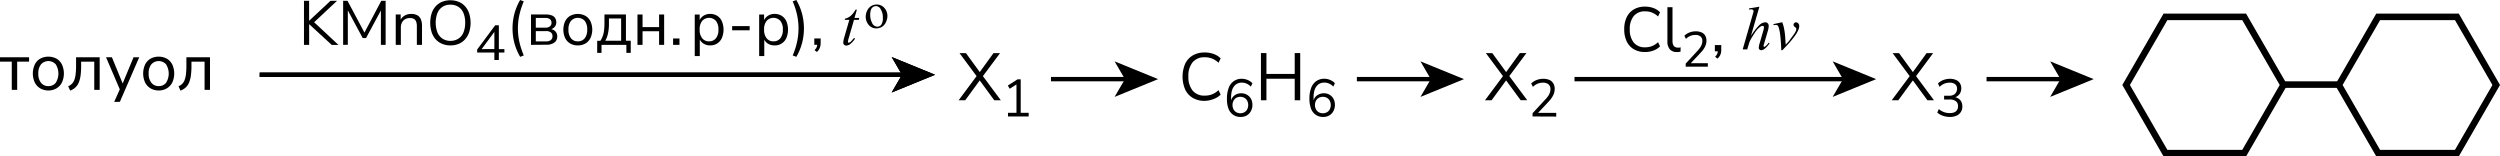 <?xml version="1.0" encoding="UTF-8"?> <svg xmlns="http://www.w3.org/2000/svg" id="Слой_1" data-name="Слой 1" viewBox="0 0 1143.69 71.56"><defs><style>.cls-1,.cls-2{fill:none;stroke:#000;stroke-miterlimit:10;}.cls-1{stroke-width:2px;}.cls-2{stroke-width:3px;}</style></defs><path d="M62.08,91.91V79H56.7V77H70v2H64.56V91.91Z" transform="translate(-56.7 -50.8)"></path><path d="M78.83,92.19a7.25,7.25,0,0,1-3.77-1,6.45,6.45,0,0,1-2.46-2.68,9.92,9.92,0,0,1,0-8.17,6.33,6.33,0,0,1,2.46-2.68,7.94,7.94,0,0,1,7.53,0,6.33,6.33,0,0,1,2.46,2.68,9.92,9.92,0,0,1,0,8.17,6.45,6.45,0,0,1-2.46,2.68A7.24,7.24,0,0,1,78.83,92.19Zm0-2a4.15,4.15,0,0,0,3.35-1.49,7.89,7.89,0,0,0,0-8.49,4.54,4.54,0,0,0-6.69,0,6.36,6.36,0,0,0-1.26,4.25,6.37,6.37,0,0,0,1.26,4.24A4.16,4.16,0,0,0,78.83,90.2Z" transform="translate(-56.7 -50.8)"></path><path d="M88.8,92.25l-.91-2a4.81,4.81,0,0,0,2.83-2.93,11.3,11.3,0,0,0,.59-2.67,32.55,32.55,0,0,0,.19-3.86V77h10.8V91.91H99.82V79h-6v1.9a33,33,0,0,1-.27,4.53,12.79,12.79,0,0,1-.87,3.26,6.28,6.28,0,0,1-1.57,2.19A7.11,7.11,0,0,1,88.8,92.25Z" transform="translate(-56.7 -50.8)"></path><path d="M108.94,97.42l2.79-6.27v1.07L105.21,77h2.69l5.33,13h-.83l5.39-13h2.6l-8.85,20.38Z" transform="translate(-56.7 -50.8)"></path><path d="M129.3,92.19a7.25,7.25,0,0,1-3.77-1,6.45,6.45,0,0,1-2.46-2.68,10,10,0,0,1,0-8.17,6.33,6.33,0,0,1,2.46-2.68,7.94,7.94,0,0,1,7.53,0,6.41,6.41,0,0,1,2.47,2.68,10,10,0,0,1,0,8.17,6.53,6.53,0,0,1-2.47,2.68A7.22,7.22,0,0,1,129.3,92.19Zm0-2a4.15,4.15,0,0,0,3.35-1.49,7.89,7.89,0,0,0,0-8.49,4.54,4.54,0,0,0-6.69,0,6.36,6.36,0,0,0-1.25,4.25A6.37,6.37,0,0,0,126,88.71,4.16,4.16,0,0,0,129.3,90.2Z" transform="translate(-56.7 -50.8)"></path><path d="M139.27,92.25l-.91-2a4.75,4.75,0,0,0,2.83-2.93,11.3,11.3,0,0,0,.59-2.67,32.55,32.55,0,0,0,.19-3.86V77h10.8V91.91h-2.48V79h-6v1.9a33,33,0,0,1-.27,4.53,12.79,12.79,0,0,1-.87,3.26,6.39,6.39,0,0,1-1.56,2.19A7.27,7.27,0,0,1,139.27,92.25Z" transform="translate(-56.7 -50.8)"></path><path d="M922.12,96.66l8.57-11.51v.95l-8.17-11h2.94l6.73,9.22h-.79l6.67-9.22h3l-8.17,11v-.95l8.54,11.51h-3l-7.16-9.76h1l-7.14,9.76Z" transform="translate(-56.7 -50.8)"></path><path d="M948.75,104.3a9.78,9.78,0,0,1-2.18-.24,8.92,8.92,0,0,1-2-.69,6.61,6.61,0,0,1-1.62-1.1l.72-1.57a8.14,8.14,0,0,0,2.39,1.4,7.65,7.65,0,0,0,2.61.44,5.26,5.26,0,0,0,2.07-.36,2.74,2.74,0,0,0,1.28-1.08,3.27,3.27,0,0,0,.43-1.75,2.69,2.69,0,0,0-1-2.26,4.54,4.54,0,0,0-2.87-.77h-2.5V94.6h2.33a4.24,4.24,0,0,0,1.9-.38,3,3,0,0,0,1.22-1.1A3.23,3.23,0,0,0,952,91.4a2.53,2.53,0,0,0-.87-2.07,3.89,3.89,0,0,0-2.51-.71,6.48,6.48,0,0,0-2.48.47A7,7,0,0,0,944,90.55L943.28,89a6.53,6.53,0,0,1,2.42-1.58,8.34,8.34,0,0,1,3-.57,7,7,0,0,1,2.81.52,4.05,4.05,0,0,1,1.8,1.5,4.23,4.23,0,0,1,.63,2.35,4.27,4.27,0,0,1-.87,2.69,4.44,4.44,0,0,1-2.36,1.53v-.27a5,5,0,0,1,2,.77A3.82,3.82,0,0,1,954,97.44a4.69,4.69,0,0,1,.43,2.06,4.41,4.41,0,0,1-2.65,4.21A7.37,7.37,0,0,1,948.75,104.3Z" transform="translate(-56.7 -50.8)"></path><path d="M736.05,96.66l8.57-11.51v.95l-8.17-11h2.94l6.73,9.22h-.79L752,75.08h3l-8.18,11v-.95l8.54,11.51h-3L745.2,86.9h1l-7.13,9.76Z" transform="translate(-56.7 -50.8)"></path><path d="M757.81,104.08v-1.49l5.81-6.27A13.27,13.27,0,0,0,765,94.64a6.35,6.35,0,0,0,.75-1.53,5,5,0,0,0,.24-1.52,2.78,2.78,0,0,0-.88-2.21,3.88,3.88,0,0,0-2.57-.76,6.3,6.3,0,0,0-2.43.47,7.12,7.12,0,0,0-2.13,1.46L757.18,89a7.13,7.13,0,0,1,2.4-1.56,8.19,8.19,0,0,1,3.08-.59,7.1,7.1,0,0,1,2.89.53A3.84,3.84,0,0,1,767.33,89a4.74,4.74,0,0,1,.61,2.49,6.3,6.3,0,0,1-.18,1.51,6.81,6.81,0,0,1-.56,1.47,10.57,10.57,0,0,1-.94,1.51,15.43,15.43,0,0,1-1.36,1.59L759.79,103v-.56h8.85v1.69Z" transform="translate(-56.7 -50.8)"></path><line class="cls-1" x1="908.8" y1="36.2" x2="943.68" y2="36.2"></line><polygon points="957.8 36.2 937.9 44.33 942.63 36.2 937.9 28.07 957.8 36.2"></polygon><line class="cls-1" x1="620.73" y1="36.2" x2="655.61" y2="36.2"></line><polygon points="669.73 36.2 649.83 44.33 654.55 36.2 649.83 28.07 669.73 36.2"></polygon><path d="M607.82,96.94a10.44,10.44,0,0,1-5.45-1.35,8.86,8.86,0,0,1-3.48-3.83,15.1,15.1,0,0,1,0-11.8,8.93,8.93,0,0,1,3.48-3.81,10.53,10.53,0,0,1,5.45-1.34,11.78,11.78,0,0,1,4.13.7,8.36,8.36,0,0,1,3.18,2l-1,2a9.29,9.29,0,0,0-2.92-1.91,9,9,0,0,0-3.35-.6,6.86,6.86,0,0,0-5.57,2.3,9.73,9.73,0,0,0-1.93,6.46,9.8,9.8,0,0,0,1.93,6.47,6.83,6.83,0,0,0,5.57,2.31,8.63,8.63,0,0,0,6.27-2.51l1,2.05a8.71,8.71,0,0,1-3.18,2A11.56,11.56,0,0,1,607.82,96.94Z" transform="translate(-56.7 -50.8)"></path><path d="M624.23,104.3a5.86,5.86,0,0,1-3.41-1,6,6,0,0,1-2.14-2.83A12.47,12.47,0,0,1,618,96a13.53,13.53,0,0,1,.81-5,6.15,6.15,0,0,1,6.06-4.16,6.36,6.36,0,0,1,1.76.26,6.58,6.58,0,0,1,1.68.71,5.3,5.3,0,0,1,1.34,1.08l-.73,1.55a5.77,5.77,0,0,0-1.94-1.39,5.42,5.42,0,0,0-2.15-.45,4.63,4.63,0,0,0-2.09.45,4.19,4.19,0,0,0-1.54,1.31,6,6,0,0,0-1,2.19,13.14,13.14,0,0,0-.31,3.05v2.24h-.22a5.3,5.3,0,0,1,.81-2.38A4.5,4.5,0,0,1,622.19,94a5.15,5.15,0,0,1,2.33-.53,5.06,5.06,0,0,1,2.65.69A4.84,4.84,0,0,1,629,96a5.7,5.7,0,0,1,.65,2.77,5.81,5.81,0,0,1-.69,2.85,5,5,0,0,1-1.9,2A5.51,5.51,0,0,1,624.23,104.3Zm-.12-1.69a3.75,3.75,0,0,0,1.88-.47,3.28,3.28,0,0,0,1.28-1.33,4.41,4.41,0,0,0,0-3.92A3.43,3.43,0,0,0,626,95.57a3.94,3.94,0,0,0-3.77,0A3.38,3.38,0,0,0,621,96.89a4.41,4.41,0,0,0,0,3.92,3.32,3.32,0,0,0,1.27,1.33A3.71,3.71,0,0,0,624.11,102.61Z" transform="translate(-56.7 -50.8)"></path><path d="M633.55,96.66V75.08h2.51v9.55H649V75.08h2.52V96.66H649V86.81H636.06v9.85Z" transform="translate(-56.7 -50.8)"></path><path d="M662,104.3a5.86,5.86,0,0,1-3.41-1,6,6,0,0,1-2.14-2.83,12.47,12.47,0,0,1-.72-4.49,13.53,13.53,0,0,1,.81-5,6.59,6.59,0,0,1,2.36-3.1,6.47,6.47,0,0,1,3.7-1.06,6.36,6.36,0,0,1,1.76.26,6.58,6.58,0,0,1,1.68.71,5.3,5.3,0,0,1,1.34,1.08l-.72,1.55a5.9,5.9,0,0,0-1.95-1.39,5.38,5.38,0,0,0-2.15-.45,4.63,4.63,0,0,0-2.09.45,4.19,4.19,0,0,0-1.54,1.31,6,6,0,0,0-1,2.19,13.14,13.14,0,0,0-.31,3.05v2.24h-.22a5.3,5.3,0,0,1,.81-2.38A4.5,4.5,0,0,1,660,94a5.15,5.15,0,0,1,2.33-.53,5.06,5.06,0,0,1,2.65.69A4.77,4.77,0,0,1,666.74,96a5.7,5.7,0,0,1,.65,2.77,5.91,5.91,0,0,1-.68,2.85,5.09,5.09,0,0,1-1.91,2A5.51,5.51,0,0,1,662,104.3Zm-.12-1.69a3.72,3.72,0,0,0,1.88-.47,3.28,3.28,0,0,0,1.28-1.33,4.41,4.41,0,0,0,0-3.92,3.43,3.43,0,0,0-1.27-1.32,3.94,3.94,0,0,0-3.77,0,3.38,3.38,0,0,0-1.28,1.32,4.41,4.41,0,0,0,0,3.92,3.32,3.32,0,0,0,1.27,1.33A3.73,3.73,0,0,0,661.87,102.61Z" transform="translate(-56.7 -50.8)"></path><path d="M495.25,96.66l8.57-11.51v.95l-8.17-11h2.94l6.73,9.22h-.8l6.68-9.22h3L506,86.1v-.95l8.54,11.51h-3L504.4,86.9h1l-7.13,9.76Z" transform="translate(-56.7 -50.8)"></path><path d="M517.83,104.08v-1.69h3.88V88.79h1l-4.1,2.61-.85-1.47,4.47-2.85h1.42v15.31h3.64v1.69Z" transform="translate(-56.7 -50.8)"></path><line class="cls-1" x1="720.3" y1="36.2" x2="844.18" y2="36.2"></line><polygon points="858.3 36.2 838.4 44.33 843.13 36.2 838.4 28.07 858.3 36.2"></polygon><line class="cls-1" x1="480.8" y1="36.2" x2="515.68" y2="36.2"></line><polygon points="529.8 36.2 509.9 44.33 514.63 36.2 509.9 28.07 529.8 36.2"></polygon><line class="cls-1" x1="118.8" y1="34.2" x2="413.68" y2="34.2"></line><polygon points="427.8 34.2 407.9 42.33 412.63 34.2 407.9 26.07 427.8 34.2"></polygon><line class="cls-1" x1="118.8" y1="34.2" x2="413.68" y2="34.2"></line><polygon points="427.8 34.2 407.9 42.33 412.63 34.2 407.9 26.07 427.8 34.2"></polygon><path d="M195.76,71.32V51.17h2.35v9.14h0l9.78-9.14h3L199.73,61.6l0-1.26,11.8,11h-3.08l-10.32-9.49h0v9.49Z" transform="translate(-56.7 -50.8)"></path><path d="M213.68,71.32V51.17h2l8.17,15.35H223l8.12-15.35h2V71.32h-2.17v-17h.69L224.16,68.2h-1.54l-7.48-13.91h.68v17Z" transform="translate(-56.7 -50.8)"></path><path d="M237.74,71.32V57.43H240v3.08h-.31a4.75,4.75,0,0,1,2-2.5,5.79,5.79,0,0,1,3.13-.84,5.68,5.68,0,0,1,2.75.6,3.76,3.76,0,0,1,1.65,1.82,7.57,7.57,0,0,1,.54,3.07v8.66H247.4V62.8a5.73,5.73,0,0,0-.33-2.11,2.35,2.35,0,0,0-1-1.23,3.61,3.61,0,0,0-1.82-.4,4.34,4.34,0,0,0-2.2.53,3.53,3.53,0,0,0-1.45,1.51,4.82,4.82,0,0,0-.52,2.3v7.92Z" transform="translate(-56.7 -50.8)"></path><path d="M262.74,71.57a9.54,9.54,0,0,1-3.8-.73A8,8,0,0,1,256,68.77a9.22,9.22,0,0,1-1.84-3.25,14.73,14.73,0,0,1,0-8.59A9.13,9.13,0,0,1,256,53.7a8.25,8.25,0,0,1,2.9-2.06,10.48,10.48,0,0,1,7.66,0,8,8,0,0,1,2.92,2.06,9,9,0,0,1,1.85,3.24,14.41,14.41,0,0,1,0,8.59,9.41,9.41,0,0,1-1.86,3.25,8,8,0,0,1-2.9,2.07A9.56,9.56,0,0,1,262.74,71.57Zm0-2.08a6.67,6.67,0,0,0,3.67-1,6.2,6.2,0,0,0,2.3-2.83,11.32,11.32,0,0,0,.8-4.46,11.18,11.18,0,0,0-.8-4.46,6.17,6.17,0,0,0-2.3-2.8,6.58,6.58,0,0,0-3.67-1,6.5,6.5,0,0,0-3.62,1,6.23,6.23,0,0,0-2.3,2.82,12.72,12.72,0,0,0,0,8.88,6.32,6.32,0,0,0,2.3,2.83A6.43,6.43,0,0,0,262.74,69.49Z" transform="translate(-56.7 -50.8)"></path><path d="M282.86,78.24v-3.4H275V73.45l8.23-11.08h1.68v10.9h2.54v1.57h-2.54v3.4Zm0-5V64.6h.58l-6.77,9.16v-.49Z" transform="translate(-56.7 -50.8)"></path><path d="M294.67,76.8A25.32,25.32,0,0,1,292,70.4a26.66,26.66,0,0,1,0-13.2,25.32,25.32,0,0,1,2.65-6.4l1.66.63a39.26,39.26,0,0,0-1.48,4.16,30,30,0,0,0-.9,4.07,28.65,28.65,0,0,0,0,8.27,29.37,29.37,0,0,0,.9,4.07,42.86,42.86,0,0,0,1.48,4.17Z" transform="translate(-56.7 -50.8)"></path><path d="M299.62,71.32V57.43h6.77a7.65,7.65,0,0,1,2.71.41,3.14,3.14,0,0,1,1.57,1.23,3.66,3.66,0,0,1,.52,2,3,3,0,0,1-.93,2.22,3.94,3.94,0,0,1-2.41,1.09V64a4.66,4.66,0,0,1,2,.47,3.23,3.23,0,0,1,1.32,1.21,3.49,3.49,0,0,1,.46,1.78,3.37,3.37,0,0,1-1.32,2.8,5.91,5.91,0,0,1-3.71,1Zm2.2-7.86h4.45a3.1,3.1,0,0,0,2-.6A2,2,0,0,0,309,61.2a2,2,0,0,0-.73-1.63,3.21,3.21,0,0,0-2-.57h-4.45Zm0,6.28h4.71a3.37,3.37,0,0,0,2.16-.61,2.16,2.16,0,0,0,.76-1.76,2.1,2.1,0,0,0-.76-1.74,3.43,3.43,0,0,0-2.16-.6h-4.71Z" transform="translate(-56.7 -50.8)"></path><path d="M321.05,71.57a6.74,6.74,0,0,1-3.52-.88,6,6,0,0,1-2.3-2.5,9.39,9.39,0,0,1,0-7.63,5.93,5.93,0,0,1,2.3-2.5,7.39,7.39,0,0,1,7,0,5.93,5.93,0,0,1,2.3,2.5,9.28,9.28,0,0,1,0,7.63,6,6,0,0,1-2.3,2.5A6.73,6.73,0,0,1,321.05,71.57Zm0-1.85a3.9,3.9,0,0,0,3.13-1.39,6,6,0,0,0,1.15-4,6,6,0,0,0-1.15-4,4.25,4.25,0,0,0-6.25,0,6,6,0,0,0-1.17,4,6,6,0,0,0,1.17,4A3.89,3.89,0,0,0,321.05,69.72Z" transform="translate(-56.7 -50.8)"></path><path d="M329.9,75V69.46h1.46a9.24,9.24,0,0,0,1.07-2.13,11.87,11.87,0,0,0,.6-2.59,24.11,24.11,0,0,0,.19-3.23V57.43h9.83v12h2.2V75h-2V71.32H331.88V75Zm3.69-5.57h7.26V59.26h-5.57v2.66a20.19,20.19,0,0,1-.43,4.14A11.59,11.59,0,0,1,333.59,69.46Z" transform="translate(-56.7 -50.8)"></path><path d="M348.33,71.32V57.43h2.32V63.2h7.57V57.43h2.31V71.32h-2.31V65.09h-7.57v6.23Z" transform="translate(-56.7 -50.8)"></path><path d="M364.62,71.32V68.4h2.92v2.92Z" transform="translate(-56.7 -50.8)"></path><path d="M374.53,76.46v-19h2.25v3.28h-.28a4.59,4.59,0,0,1,1.81-2.58,5.5,5.5,0,0,1,3.25-1,6,6,0,0,1,3.24.87,5.69,5.69,0,0,1,2.14,2.49,10,10,0,0,1,0,7.66,5.62,5.62,0,0,1-5.38,3.38,5.46,5.46,0,0,1-3.23-.95,4.74,4.74,0,0,1-1.83-2.56h.34v8.4Zm6.54-6.74a3.88,3.88,0,0,0,3.13-1.39,6,6,0,0,0,1.16-4,6,6,0,0,0-1.16-4,4.24,4.24,0,0,0-6.24,0,5.9,5.9,0,0,0-1.18,4,5.91,5.91,0,0,0,1.18,4A3.89,3.89,0,0,0,381.07,69.72Z" transform="translate(-56.7 -50.8)"></path><path d="M391.64,64.66V62.74h8v1.92Z" transform="translate(-56.7 -50.8)"></path><path d="M404,76.46v-19h2.26v3.28H406a4.59,4.59,0,0,1,1.81-2.58,5.49,5.49,0,0,1,3.24-1,6,6,0,0,1,3.25.87,5.76,5.76,0,0,1,2.14,2.49,10,10,0,0,1,0,7.66A5.62,5.62,0,0,1,411,71.57a5.5,5.5,0,0,1-3.23-.95A4.78,4.78,0,0,1,406,68.06h.34v8.4Zm6.55-6.74a3.88,3.88,0,0,0,3.13-1.39,6,6,0,0,0,1.15-4,6,6,0,0,0-1.15-4,4.25,4.25,0,0,0-6.25,0,6,6,0,0,0-1.17,4,6,6,0,0,0,1.17,4A3.89,3.89,0,0,0,410.56,69.72Z" transform="translate(-56.7 -50.8)"></path><path d="M421,76.8l-1.66-.63a36.92,36.92,0,0,0,1.5-4.21,30.06,30.06,0,0,0,.87-4.06,29.13,29.13,0,0,0,0-8.2,30.53,30.53,0,0,0-.87-4.07,35.47,35.47,0,0,0-1.5-4.2L421,50.8a25.6,25.6,0,0,1,2.65,6.41,26.62,26.62,0,0,1,0,13.19A25.69,25.69,0,0,1,421,76.8Z" transform="translate(-56.7 -50.8)"></path><path d="M430.42,74.57l-1.09-.83a6.25,6.25,0,0,0,.79-1,3.34,3.34,0,0,0,.37-.94,5.21,5.21,0,0,0,.1-1l.51.49h-1.88V68.4h2.91v2.06a6.43,6.43,0,0,1-.16,1.47,5,5,0,0,1-.52,1.36A5.91,5.91,0,0,1,430.42,74.57Z" transform="translate(-56.7 -50.8)"></path><path d="M448.7,55.23,447.61,59h2.19l-.24.88h-2.18L445,68.13a8.36,8.36,0,0,0-.39,1.72.49.49,0,0,0,.12.36.32.32,0,0,0,.26.13,1.62,1.62,0,0,0,.92-.49,17.65,17.65,0,0,0,1.49-1.72l.46.35a9.78,9.78,0,0,1-2.42,2.64,2.82,2.82,0,0,1-1.58.53,1.38,1.38,0,0,1-1-.38,1.34,1.34,0,0,1-.39-1,9.09,9.09,0,0,1,.44-2.3l2.33-8.08h-2.1l.13-.54a6.88,6.88,0,0,0,2.56-1.25,11.31,11.31,0,0,0,2.27-2.88Z" transform="translate(-56.7 -50.8)"></path><path d="M457.71,52.87a4.53,4.53,0,0,1,3.75,1.78,5.46,5.46,0,0,1,1.21,3.48,6.56,6.56,0,0,1-.67,2.79,4.69,4.69,0,0,1-4.41,2.86,4.37,4.37,0,0,1-3.7-1.86,5.74,5.74,0,0,1-1.15-3.5,6.18,6.18,0,0,1,.7-2.81,4.76,4.76,0,0,1,1.85-2.07A4.68,4.68,0,0,1,457.71,52.87Zm-.35.73a2.31,2.31,0,0,0-1.19.36,2.38,2.38,0,0,0-1,1.24,5.91,5.91,0,0,0-.37,2.28,7.88,7.88,0,0,0,.89,3.87A2.65,2.65,0,0,0,458.07,63a2.19,2.19,0,0,0,1.8-.9,5.12,5.12,0,0,0,.71-3.09,7.09,7.09,0,0,0-1.18-4.31A2.43,2.43,0,0,0,457.36,53.6Z" transform="translate(-56.7 -50.8)"></path><path d="M809.25,74.6a9.86,9.86,0,0,1-5.11-1.27,8.3,8.3,0,0,1-3.26-3.59,12.48,12.48,0,0,1-1.13-5.54,12.4,12.4,0,0,1,1.13-5.53,8.3,8.3,0,0,1,3.26-3.57,9.76,9.76,0,0,1,5.11-1.27,11.09,11.09,0,0,1,3.88.66,7.85,7.85,0,0,1,3,1.93l-.91,1.92a8.82,8.82,0,0,0-2.75-1.79,8.36,8.36,0,0,0-3.14-.56,6.47,6.47,0,0,0-5.23,2.15,9.21,9.21,0,0,0-1.81,6.06,9.23,9.23,0,0,0,1.81,6.07,6.42,6.42,0,0,0,5.23,2.17,8.36,8.36,0,0,0,3.14-.56,8.82,8.82,0,0,0,2.75-1.79l.91,1.92a8.18,8.18,0,0,1-3,1.91A10.87,10.87,0,0,1,809.25,74.6Z" transform="translate(-56.7 -50.8)"></path><path d="M823.78,74.6a4,4,0,0,1-3.2-1.27,5.41,5.41,0,0,1-1.08-3.62V54.09h2.33V69.54a4.7,4.7,0,0,0,.27,1.7,2.08,2.08,0,0,0,.82,1,2.46,2.46,0,0,0,1.35.34,4.92,4.92,0,0,0,.67,0,3.77,3.77,0,0,0,.62-.13l-.06,2-.87.14A6,6,0,0,1,823.78,74.6Z" transform="translate(-56.7 -50.8)"></path><path d="M827.86,81.3V79.9L833.31,74a11.12,11.12,0,0,0,1.24-1.57,5.94,5.94,0,0,0,.7-1.44,4.31,4.31,0,0,0,.23-1.42,2.57,2.57,0,0,0-.82-2.07,3.59,3.59,0,0,0-2.41-.71,5.72,5.72,0,0,0-2.28.44,6.33,6.33,0,0,0-2,1.37l-.7-1.45a6.45,6.45,0,0,1,2.25-1.46,7.58,7.58,0,0,1,2.88-.56,6.64,6.64,0,0,1,2.72.5,3.53,3.53,0,0,1,1.67,1.46,4.51,4.51,0,0,1,.57,2.34,6.07,6.07,0,0,1-.17,1.42,6.47,6.47,0,0,1-.52,1.38,10.1,10.1,0,0,1-.88,1.41,14.83,14.83,0,0,1-1.28,1.49l-4.8,5.1v-.53H838V81.3Z" transform="translate(-56.7 -50.8)"></path><path d="M842.41,77.61l-1.09-.83a6.15,6.15,0,0,0,.79-1,3.12,3.12,0,0,0,.37-1,4.41,4.41,0,0,0,.1-1l.52.49h-1.89V71.41h2.92v2.07A7,7,0,0,1,844,75a5.14,5.14,0,0,1-.54,1.37A5.4,5.4,0,0,1,842.41,77.61Z" transform="translate(-56.7 -50.8)"></path><path d="M861.58,53.87l-3.86,13.34a28.57,28.57,0,0,1,3.9-5A4.2,4.2,0,0,1,864.3,61a1.44,1.44,0,0,1,1.1.46,1.62,1.62,0,0,1,.44,1.21,8.24,8.24,0,0,1-.38,2.2l-1.68,5.75a11.48,11.48,0,0,0-.32,1.16.45.45,0,0,0,.12.32.37.37,0,0,0,.27.12.69.69,0,0,0,.41-.18,7.78,7.78,0,0,0,1.56-1.68l.42.26a10.79,10.79,0,0,1-1.3,1.61,6.77,6.77,0,0,1-1.43,1.21,2.22,2.22,0,0,1-1.06.33,1.13,1.13,0,0,1-.83-.32,1.12,1.12,0,0,1-.33-.83,9.92,9.92,0,0,1,.48-2.26l1.59-5.49a6.24,6.24,0,0,0,.3-1.63.6.6,0,0,0-.17-.44.64.64,0,0,0-.45-.16,1.83,1.83,0,0,0-.91.3A9.33,9.33,0,0,0,860,65.06c-.22.28-1,1.43-2.19,3.43a9.55,9.55,0,0,0-.95,2.1L856,73.41h-2.06l4.52-15.72.48-1.71a.86.86,0,0,0-.3-.63,1,1,0,0,0-.72-.27,4.42,4.42,0,0,0-.75.08l-.29,0v-.53Z" transform="translate(-56.7 -50.8)"></path><path d="M868,61.83l4-.86a13,13,0,0,1,.69,2.08,30.26,30.26,0,0,1,.61,3.68c.07.72.17,2.23.3,4.54,1.14-1.27,1.83-2,2-2.35,1.21-1.64,1.9-2.6,2.08-2.89a5.62,5.62,0,0,0,.64-1.28,2.24,2.24,0,0,0,.15-.78c0-.24-.22-.51-.64-.82a1.31,1.31,0,0,1-.64-1,1.08,1.08,0,0,1,.35-.78,1.14,1.14,0,0,1,.83-.35,1.34,1.34,0,0,1,1,.48,1.67,1.67,0,0,1,.44,1.17,4.07,4.07,0,0,1-.22,1.35,12.14,12.14,0,0,1-1.33,2.55,41.9,41.9,0,0,1-3.15,4c-.19.21-1.2,1.28-3,3.19h-.51q-.33-8.7-1.38-10.86a1.19,1.19,0,0,0-1.14-.7,4.89,4.89,0,0,0-1,.13Z" transform="translate(-56.7 -50.8)"></path><line class="cls-2" x1="1043.9" y1="38.7" x2="1071.4" y2="38.7"></line><polygon class="cls-2" points="1141.96 38.88 1123.96 7.71 1087.96 7.71 1069.96 38.88 1087.96 70.06 1123.96 70.06 1141.96 38.88"></polygon><polygon class="cls-2" points="1044.65 38.88 1026.65 7.71 990.65 7.71 972.65 38.88 990.65 70.06 1026.65 70.06 1044.65 38.88"></polygon></svg> 